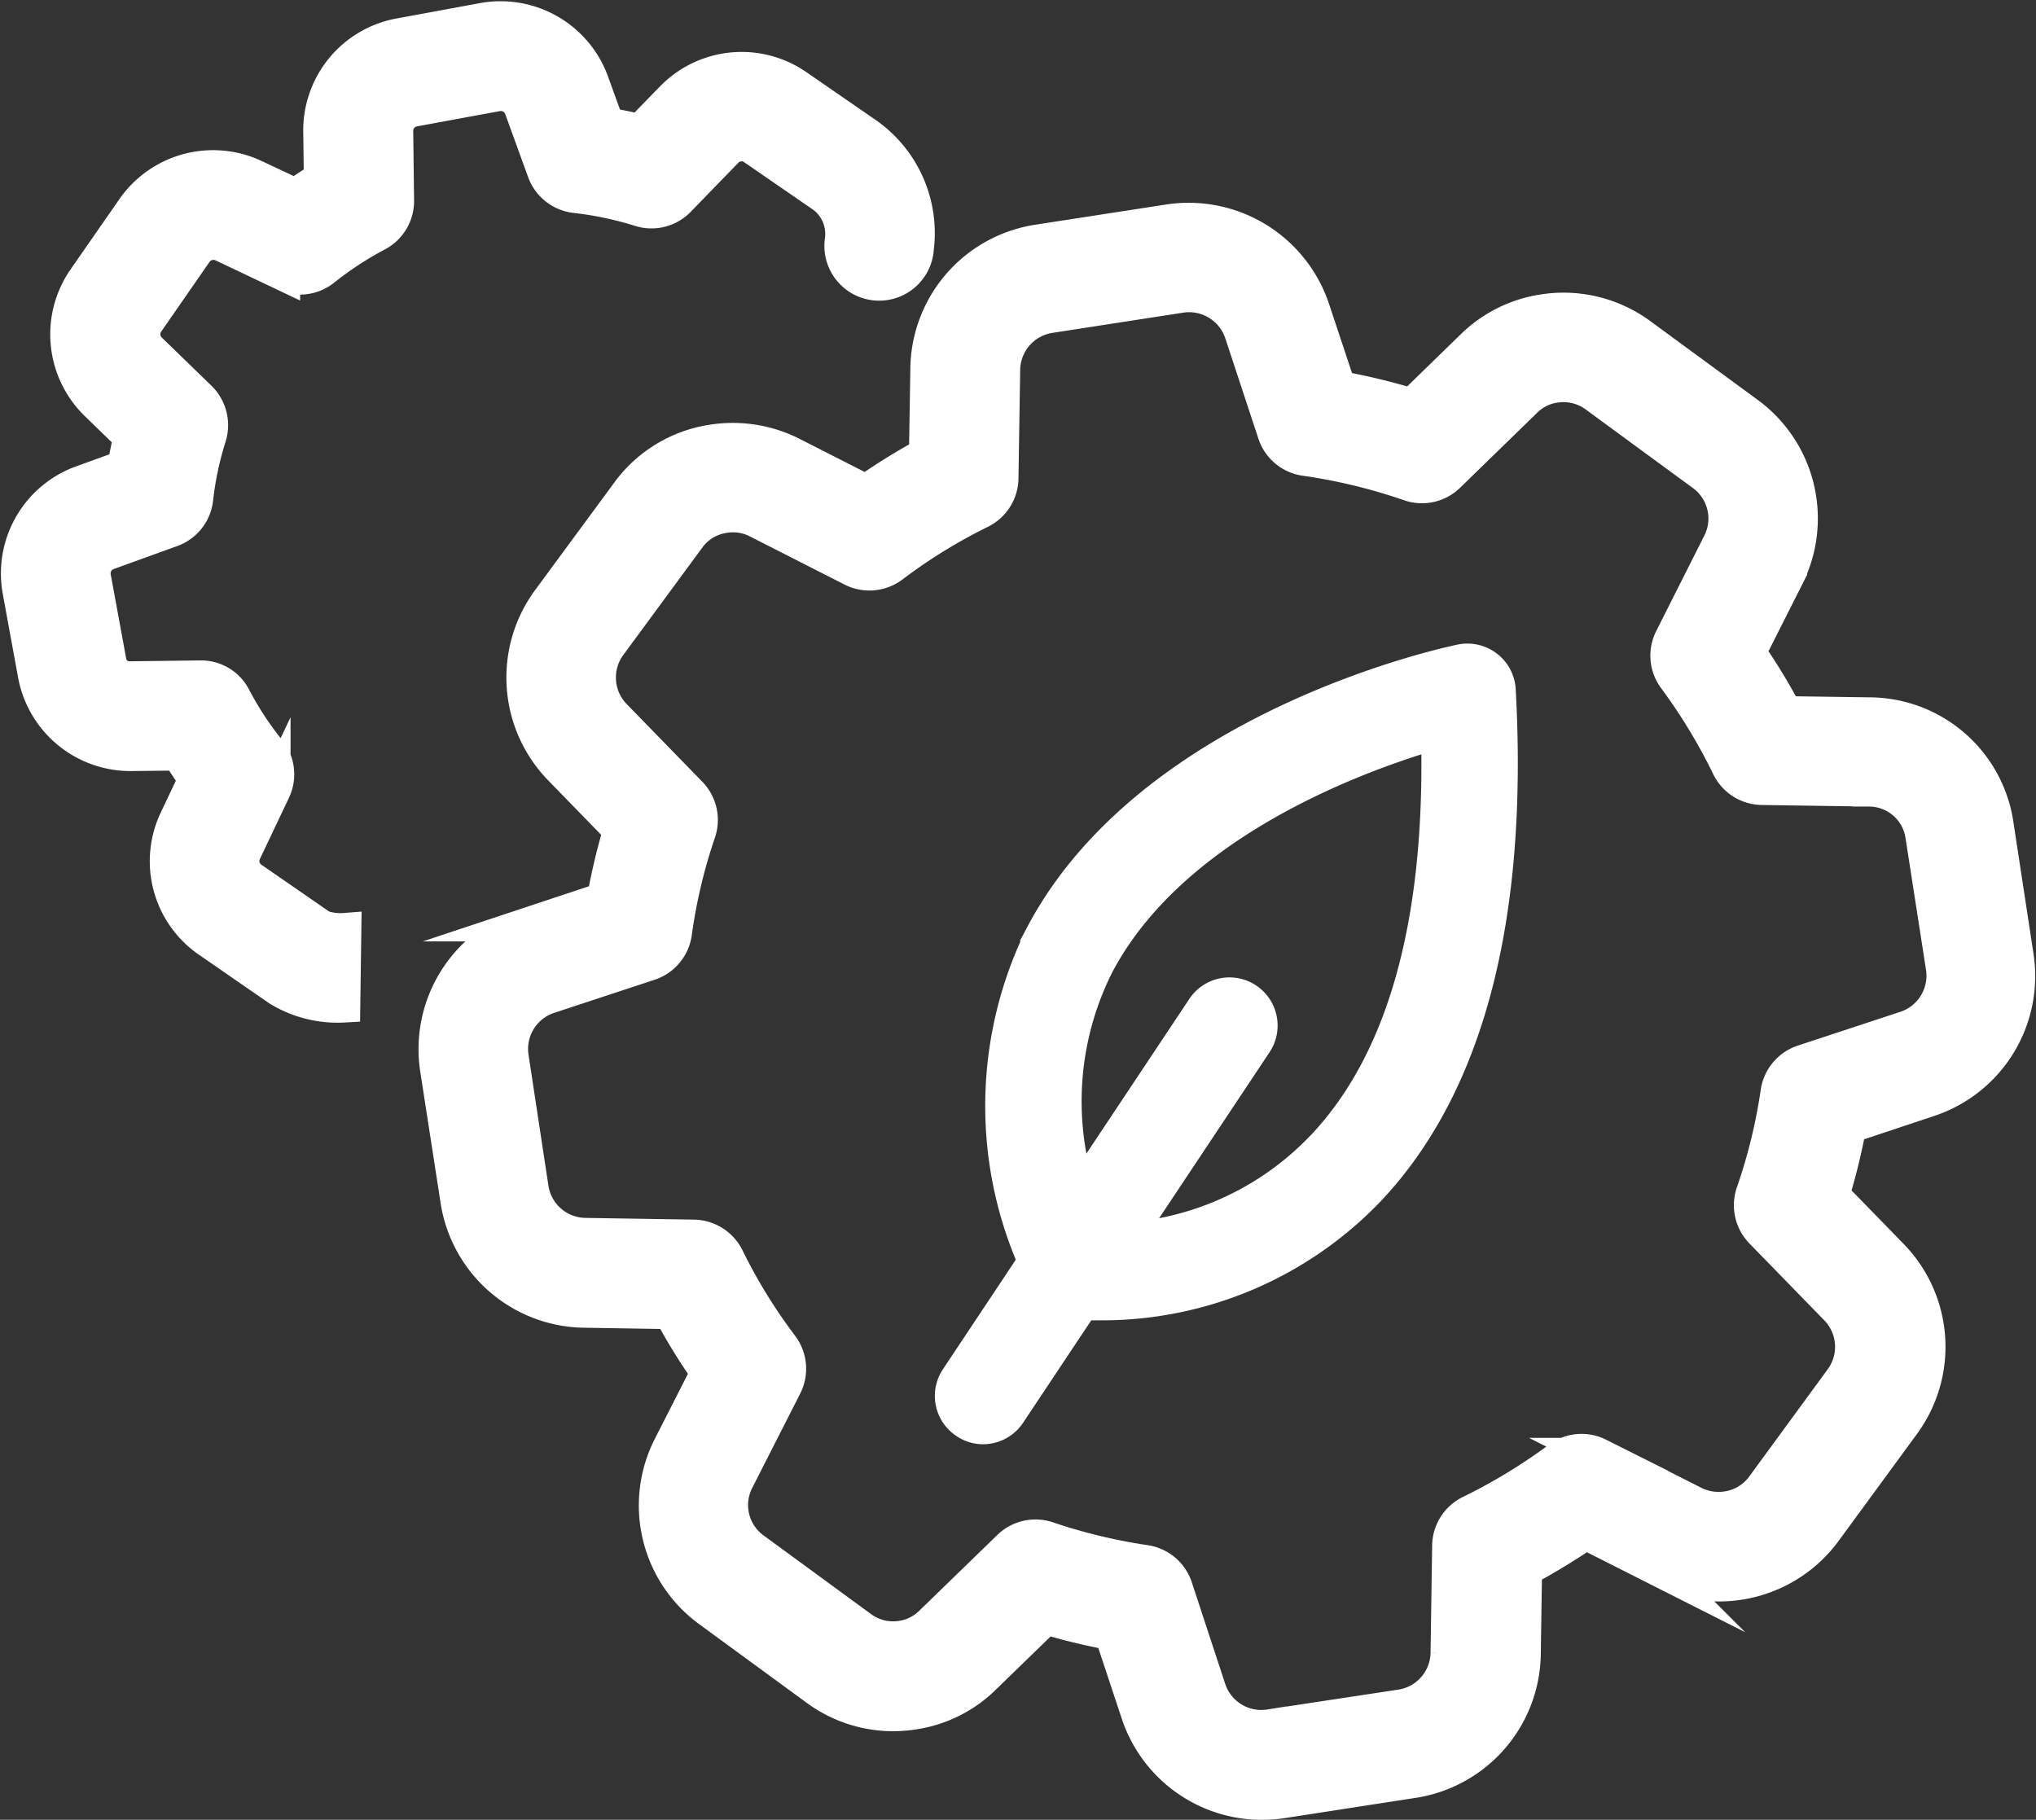 <svg xmlns="http://www.w3.org/2000/svg" width="30.77" height="27.505" viewBox="0 0 30.77 27.505">
  <rect x="0" y="0" width="30.77" height="27.505" fill="#333333" stroke="none"/>
  <g id="Group_1261" data-name="Group 1261" transform="translate(-861.753 -1188.303)">
    <path id="Path_1628" data-name="Path 1628" d="M892.237,1202.749l-.3-1.966a1.957,1.957,0,0,0-1.924-1.69l-1.269-.018a9.528,9.528,0,0,0-.553-.911l.571-1.131a1.972,1.972,0,0,0-.6-2.49l-1.613-1.183a1.968,1.968,0,0,0-1.471-.36,1.947,1.947,0,0,0-1.079.539l-.91.886a9.786,9.786,0,0,0-1.094-.265l-.393-1.183a1.987,1.987,0,0,0-2.187-1.336l-1.974.305a1.975,1.975,0,0,0-1.68,1.932l-.021,1.291a9.33,9.33,0,0,0-.9.558l-1.118-.569a1.982,1.982,0,0,0-1.2-.189,1.94,1.94,0,0,0-1.293.788l-1.189,1.615a1.979,1.979,0,0,0,.179,2.554l.9.925a9.557,9.557,0,0,0-.246,1.038l-1.184.393a1.977,1.977,0,0,0-1.337,2.185l.306,1.975a1.973,1.973,0,0,0,1.931,1.679l1.292.021a8.978,8.978,0,0,0,.559.906l-.568,1.116a1.97,1.97,0,0,0,.6,2.489l1.614,1.181a1.956,1.956,0,0,0,1.473.361,1.928,1.928,0,0,0,1.075-.538l.927-.9a9.484,9.484,0,0,0,.982.237l.4,1.206a1.981,1.981,0,0,0,1.881,1.359,2.107,2.107,0,0,0,.305-.023l1.979-.306a1.978,1.978,0,0,0,1.681-1.933l.019-1.269a9.866,9.866,0,0,0,.91-.553l1.128.57a1.984,1.984,0,0,0,.892.213,1.989,1.989,0,0,0,1.6-.812l1.182-1.614a1.978,1.978,0,0,0-.178-2.555l-.888-.912a9.538,9.538,0,0,0,.254-1.033l1.2-.4A1.977,1.977,0,0,0,892.237,1202.749Zm-1.7,1.089-1.535.506a.579.579,0,0,0-.392.467,8.274,8.274,0,0,1-.372,1.522.579.579,0,0,0,.133.59l1.13,1.16a.824.824,0,0,1,.074,1.066l-1.181,1.614a.81.81,0,0,1-.54.329.825.825,0,0,1-.5-.078l-1.442-.728a.574.574,0,0,0-.6.053,8.575,8.575,0,0,1-1.34.814.578.578,0,0,0-.325.51l-.024,1.618a.824.824,0,0,1-.7.807l-1.979.3a.824.824,0,0,1-.912-.556l-.505-1.536a.579.579,0,0,0-.463-.391,8.438,8.438,0,0,1-1.475-.355.578.578,0,0,0-.589.132l-1.18,1.146a.8.8,0,0,1-.444.221.811.811,0,0,1-.612-.152l-1.616-1.183a.817.817,0,0,1-.25-1.034l.726-1.428a.579.579,0,0,0-.055-.61,8.194,8.194,0,0,1-.819-1.331.581.581,0,0,0-.51-.324l-1.64-.026a.824.824,0,0,1-.806-.7l-.3-1.975a.824.824,0,0,1,.557-.912l1.518-.5a.579.579,0,0,0,.391-.468,8.1,8.1,0,0,1,.361-1.523.578.578,0,0,0-.133-.59l-1.142-1.173a.826.826,0,0,1-.075-1.065l1.192-1.62a.8.8,0,0,1,.535-.325.806.806,0,0,1,.5.077l1.433.729a.579.579,0,0,0,.61-.054,8.22,8.22,0,0,1,1.33-.82.577.577,0,0,0,.324-.51l.026-1.639a.825.825,0,0,1,.7-.806l1.974-.305a.827.827,0,0,1,.914.558l.5,1.516a.576.576,0,0,0,.469.39,8.5,8.5,0,0,1,1.577.382.576.576,0,0,0,.591-.133l1.162-1.131a.792.792,0,0,1,.447-.223.815.815,0,0,1,.613.151l1.615,1.184a.82.82,0,0,1,.25,1.036l-.727,1.443a.574.574,0,0,0,.052.6,8.492,8.492,0,0,1,.812,1.34.577.577,0,0,0,.511.325l1.619.024a.807.807,0,0,1,.8.7l.307,1.974A.825.825,0,0,1,890.537,1203.838Z" fill="#fff" stroke="#fff" stroke-miterlimit="10" stroke-width="0.5"/>
    <path id="Path_1629" data-name="Path 1629" d="M884.283,1198.3a.582.582,0,0,0-.469-.108c-.192.04-4.711,1-6.4,4.186a5.925,5.925,0,0,0-.14,4.981l-1.146,1.723a.577.577,0,0,0,.161.8.568.568,0,0,0,.319.1.576.576,0,0,0,.482-.258l1.075-1.615c.057,0,.119,0,.19,0a5.677,5.677,0,0,0,4.155-1.752c1.519-1.606,2.191-4.174,2-7.632A.576.576,0,0,0,884.283,1198.3Zm-2.612,7.264a4.427,4.427,0,0,1-2.713,1.351l1.85-2.781a.578.578,0,1,0-.963-.639l-1.742,2.618a4.488,4.488,0,0,1,.33-3.19c1.081-2.042,3.709-3.048,4.948-3.421C883.436,1202.268,882.863,1204.305,881.671,1205.565Z" fill="#fff" stroke="#fff" stroke-miterlimit="10" stroke-width="0.3"/>
    <path id="Path_1630" data-name="Path 1630" d="M869.621,1189.935l.349.961a.58.58,0,0,0,.48.377,5.2,5.2,0,0,1,.976.206.577.577,0,0,0,.586-.148l.724-.746a.315.315,0,0,1,.406-.036l1.055.727a.709.709,0,0,1,.269.674.578.578,0,1,0,1.151.1,1.833,1.833,0,0,0-.766-1.724l-1.052-.726a1.471,1.471,0,0,0-1.894.185l-.482.495q-.243-.061-.486-.1l-.229-.633a1.477,1.477,0,0,0-1.656-.951l-1.254.231a1.469,1.469,0,0,0-1.212,1.472l.009.705q-.195.117-.381.249l-.615-.291a1.475,1.475,0,0,0-1.841.5l-.733,1.055a1.473,1.473,0,0,0,.188,1.9l.506.491c-.037.148-.068.3-.094.448l-.634.23a1.471,1.471,0,0,0-.949,1.655l.23,1.255a1.476,1.476,0,0,0,1.471,1.211l.705-.008c.078.129.162.256.25.381l-.29.612a1.466,1.466,0,0,0,.5,1.84l1.052.727a1.713,1.713,0,0,0,.988.249l.016-1.156a.868.868,0,0,1-.347-.044l-1.055-.729a.317.317,0,0,1-.107-.4l.439-.925a.576.576,0,0,0-.071-.608,4.9,4.9,0,0,1-.525-.8.566.566,0,0,0-.519-.311l-1.049.013a.3.3,0,0,1-.319-.264l-.231-1.256a.32.32,0,0,1,.206-.359l.961-.348a.576.576,0,0,0,.378-.48,4.894,4.894,0,0,1,.2-.941.582.582,0,0,0-.149-.586l-.752-.73a.317.317,0,0,1-.041-.41l.734-1.059a.323.323,0,0,1,.394-.106l.928.441a.578.578,0,0,0,.608-.07,5.128,5.128,0,0,1,.806-.528.577.577,0,0,0,.308-.518l-.013-1.048a.318.318,0,0,1,.263-.319l1.255-.231A.32.32,0,0,1,869.621,1189.935Z" fill="#fff" stroke="#fff" stroke-miterlimit="10" stroke-width="0.5"/>
  </g>
</svg>
